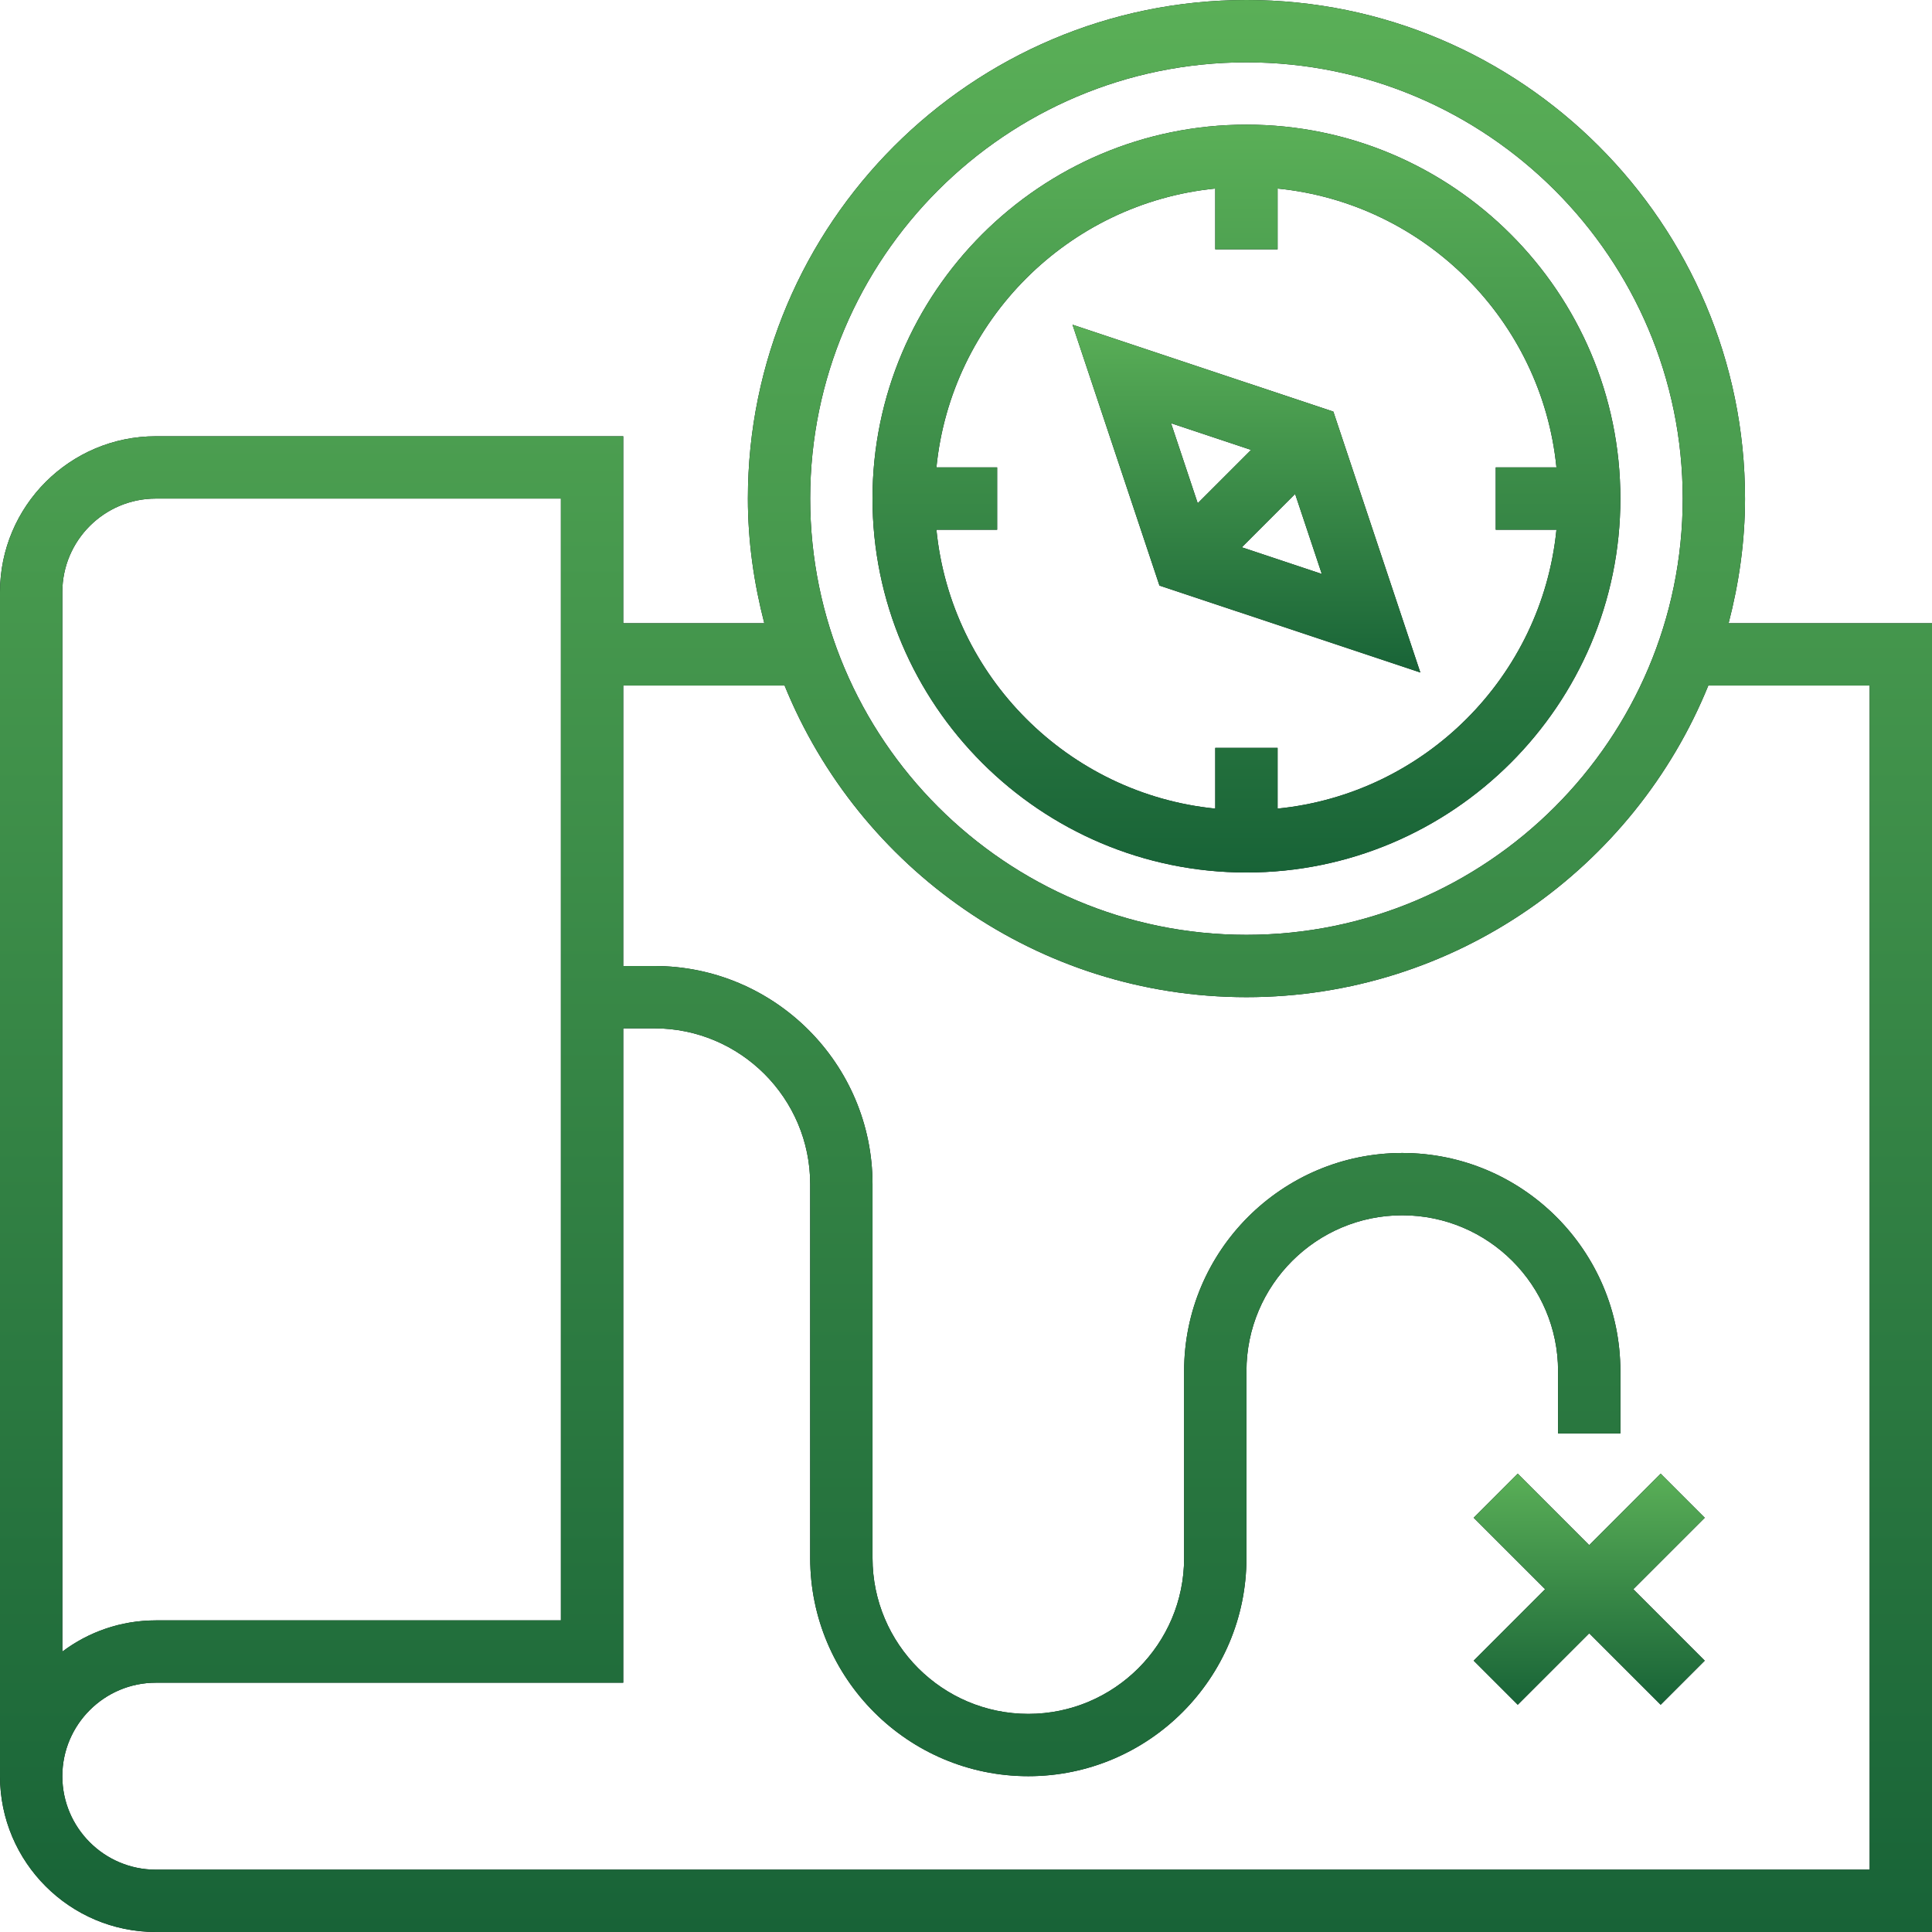 <?xml version="1.0" encoding="UTF-8"?> <svg xmlns="http://www.w3.org/2000/svg" width="68" height="68" viewBox="0 0 68 68" fill="none"> <path d="M60.841 21.936C61.206 20.53 61.419 19.065 61.419 17.548C61.419 7.873 53.547 0 43.871 0C34.195 0 26.323 7.873 26.323 17.548C26.323 19.065 26.537 20.53 26.901 21.936H21.936V15.355H5.484C2.46 15.355 0 17.815 0 20.839V62.516C0 65.54 2.46 68 5.484 68H68V21.936H60.841ZM43.871 2.194C52.338 2.194 59.226 9.081 59.226 17.548C59.226 26.015 52.338 32.903 43.871 32.903C35.404 32.903 28.516 26.015 28.516 17.548C28.516 9.081 35.404 2.194 43.871 2.194ZM2.194 20.839C2.194 19.025 3.67 17.548 5.484 17.548H19.742V57.032H5.484C4.25 57.032 3.11 57.441 2.194 58.131V20.839ZM65.806 65.806H5.484C3.67 65.806 2.194 64.33 2.194 62.516C2.194 60.702 3.67 59.226 5.484 59.226H21.936V36.194H23.032C26.056 36.194 28.516 38.654 28.516 41.677V54.839C28.516 59.071 31.96 62.516 36.194 62.516C40.427 62.516 43.871 59.071 43.871 54.839V48.258C43.871 45.234 46.331 42.774 49.355 42.774C52.379 42.774 54.839 45.234 54.839 48.258V50.452H57.032V48.258C57.032 44.026 53.588 40.581 49.355 40.581C45.121 40.581 41.677 44.026 41.677 48.258V54.839C41.677 57.862 39.217 60.323 36.194 60.323C33.17 60.323 30.71 57.862 30.71 54.839V41.677C30.71 37.445 27.266 34 23.032 34H21.936V24.129H27.615C30.224 30.552 36.523 35.097 43.871 35.097C51.219 35.097 57.518 30.552 60.127 24.129H65.806V65.806Z" fill="#001411"></path> <path d="M60.841 21.936C61.206 20.53 61.419 19.065 61.419 17.548C61.419 7.873 53.547 0 43.871 0C34.195 0 26.323 7.873 26.323 17.548C26.323 19.065 26.537 20.53 26.901 21.936H21.936V15.355H5.484C2.46 15.355 0 17.815 0 20.839V62.516C0 65.54 2.46 68 5.484 68H68V21.936H60.841ZM43.871 2.194C52.338 2.194 59.226 9.081 59.226 17.548C59.226 26.015 52.338 32.903 43.871 32.903C35.404 32.903 28.516 26.015 28.516 17.548C28.516 9.081 35.404 2.194 43.871 2.194ZM2.194 20.839C2.194 19.025 3.67 17.548 5.484 17.548H19.742V57.032H5.484C4.25 57.032 3.11 57.441 2.194 58.131V20.839ZM65.806 65.806H5.484C3.67 65.806 2.194 64.33 2.194 62.516C2.194 60.702 3.67 59.226 5.484 59.226H21.936V36.194H23.032C26.056 36.194 28.516 38.654 28.516 41.677V54.839C28.516 59.071 31.96 62.516 36.194 62.516C40.427 62.516 43.871 59.071 43.871 54.839V48.258C43.871 45.234 46.331 42.774 49.355 42.774C52.379 42.774 54.839 45.234 54.839 48.258V50.452H57.032V48.258C57.032 44.026 53.588 40.581 49.355 40.581C45.121 40.581 41.677 44.026 41.677 48.258V54.839C41.677 57.862 39.217 60.323 36.194 60.323C33.17 60.323 30.71 57.862 30.71 54.839V41.677C30.71 37.445 27.266 34 23.032 34H21.936V24.129H27.615C30.224 30.552 36.523 35.097 43.871 35.097C51.219 35.097 57.518 30.552 60.127 24.129H65.806V65.806Z" fill="url(#paint0_linear_167_29)"></path> <path d="M43.87 4.387C36.613 4.387 30.709 10.291 30.709 17.548C30.709 24.805 36.613 30.709 43.87 30.709C51.128 30.709 57.032 24.805 57.032 17.548C57.032 10.291 51.128 4.387 43.87 4.387ZM44.967 28.46V26.322H42.773V28.46C37.6 27.943 33.474 23.818 32.959 18.645H35.096V16.451H32.959C33.474 11.278 37.6 7.152 42.773 6.636V8.774H44.967V6.636C50.141 7.153 54.267 11.278 54.782 16.451H52.645V18.645H54.782C54.266 23.818 50.141 27.944 44.967 28.46Z" fill="#001411"></path> <path d="M43.87 4.387C36.613 4.387 30.709 10.291 30.709 17.548C30.709 24.805 36.613 30.709 43.87 30.709C51.128 30.709 57.032 24.805 57.032 17.548C57.032 10.291 51.128 4.387 43.87 4.387ZM44.967 28.46V26.322H42.773V28.46C37.6 27.943 33.474 23.818 32.959 18.645H35.096V16.451H32.959C33.474 11.278 37.6 7.152 42.773 6.636V8.774H44.967V6.636C50.141 7.153 54.267 11.278 54.782 16.451H52.645V18.645H54.782C54.266 23.818 50.141 27.944 44.967 28.46Z" fill="url(#paint1_linear_167_29)"></path> <path d="M46.93 14.488L37.748 11.428L40.809 20.61L49.991 23.67L46.93 14.488ZM41.217 14.896L44.034 15.835L42.156 17.712L41.217 14.896ZM43.707 19.263L45.584 17.385L46.523 20.202L43.707 19.263Z" fill="#001411"></path> <path d="M46.93 14.488L37.748 11.428L40.809 20.61L49.991 23.67L46.93 14.488ZM41.217 14.896L44.034 15.835L42.156 17.712L41.217 14.896ZM43.707 19.263L45.584 17.385L46.523 20.202L43.707 19.263Z" fill="url(#paint2_linear_167_29)"></path> <path d="M60.001 53.42L58.45 51.869L55.935 54.384L53.42 51.869L51.869 53.42L54.384 55.935L51.869 58.45L53.42 60.001L55.935 57.486L58.45 60.001L60.001 58.45L57.486 55.935L60.001 53.42Z" fill="#001411"></path> <path d="M60.001 53.42L58.45 51.869L55.935 54.384L53.42 51.869L51.869 53.42L54.384 55.935L51.869 58.45L53.42 60.001L55.935 57.486L58.45 60.001L60.001 58.45L57.486 55.935L60.001 53.42Z" fill="url(#paint3_linear_167_29)"></path> <defs> <linearGradient id="paint0_linear_167_29" x1="34" y1="0" x2="34" y2="68" gradientUnits="userSpaceOnUse"> <stop stop-color="#5AAF57"></stop> <stop offset="1" stop-color="#186337"></stop> </linearGradient> <linearGradient id="paint1_linear_167_29" x1="43.87" y1="4.387" x2="43.87" y2="30.709" gradientUnits="userSpaceOnUse"> <stop stop-color="#5AAF57"></stop> <stop offset="1" stop-color="#186337"></stop> </linearGradient> <linearGradient id="paint2_linear_167_29" x1="43.87" y1="11.428" x2="43.87" y2="23.67" gradientUnits="userSpaceOnUse"> <stop stop-color="#5AAF57"></stop> <stop offset="1" stop-color="#186337"></stop> </linearGradient> <linearGradient id="paint3_linear_167_29" x1="55.935" y1="51.869" x2="55.935" y2="60.001" gradientUnits="userSpaceOnUse"> <stop stop-color="#5AAF57"></stop> <stop offset="1" stop-color="#186337"></stop> </linearGradient> </defs> </svg> 